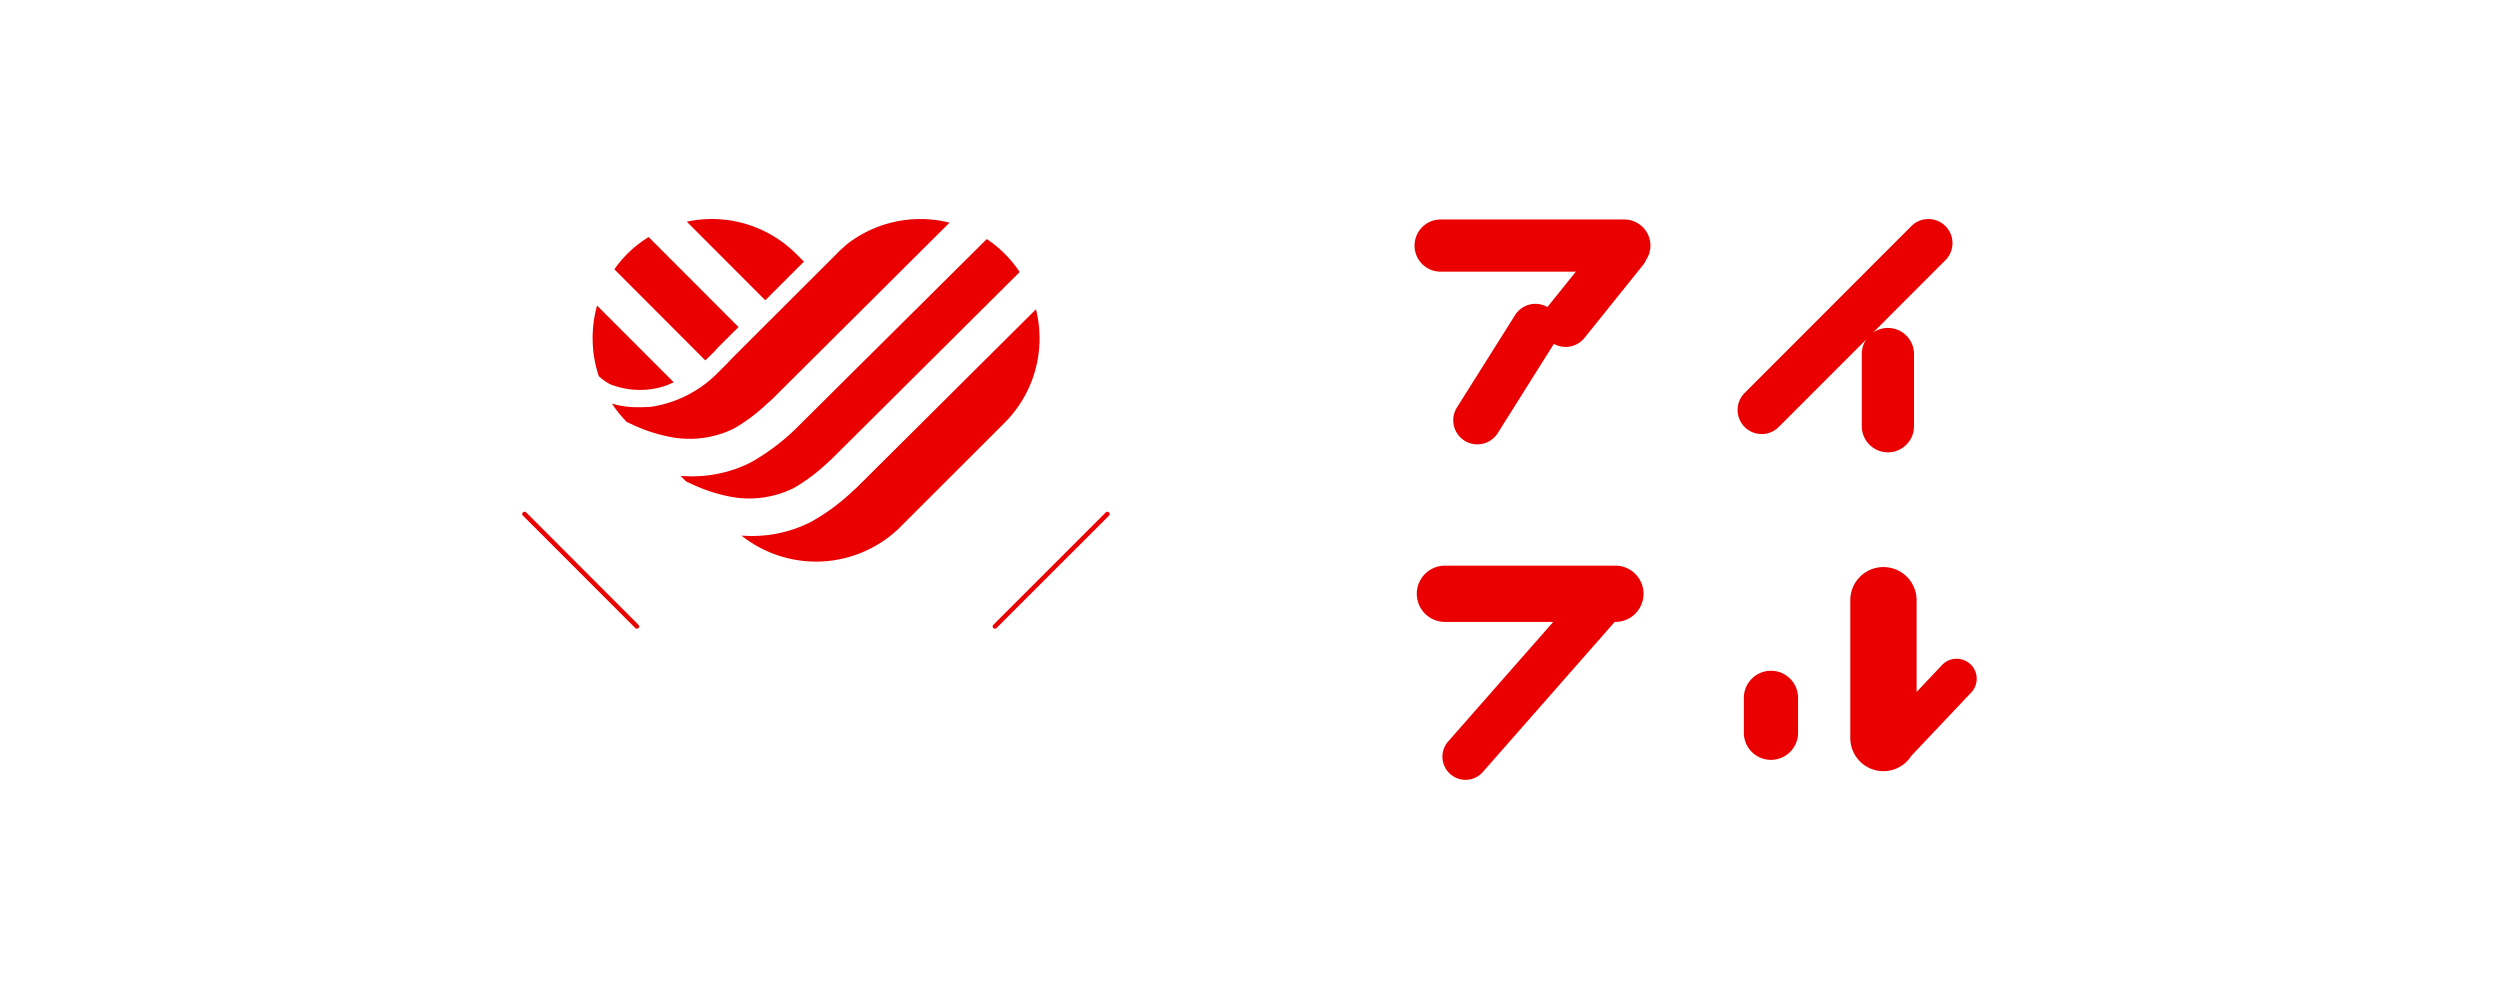 <svg xmlns="http://www.w3.org/2000/svg" width="160" height="64" fill="none"><path fill="#fff" d="M0 0h160v64H0z"/><g fill="#EA0000" clip-path="url(#a)"><path d="M126.106 42.51a1.285 1.285 0 0 0-1.816.053l-1.628 1.721v-5.916a2.122 2.122 0 0 0-4.243 0v8.868a2.12 2.12 0 0 0 2.862 1.985 2.11 2.11 0 0 0 1.04-.845l3.835-4.052c.117-.123.207-.267.267-.425a1.27 1.27 0 0 0-.026-.984 1.298 1.298 0 0 0-.291-.41m-12.764.423a1.738 1.738 0 0 0-1.736 1.735v2.233a1.734 1.734 0 0 0 1.736 1.735 1.735 1.735 0 0 0 1.735-1.735v-2.233a1.736 1.736 0 0 0-1.735-1.735Zm-9.955-6.726H92.475a1.8 1.8 0 0 0 0 3.6h6.931l-6.726 7.655a1.48 1.48 0 0 0 1.206 2.45 1.478 1.478 0 0 0 1.015-.5l8.44-9.606h.044a1.798 1.798 0 0 0 1.8-1.8 1.798 1.798 0 0 0-1.8-1.799m2.243-20.485a1.672 1.672 0 0 0-1.671-1.67H92.229a1.672 1.672 0 0 0-1.2 2.862 1.67 1.67 0 0 0 1.2.478h8.625l-1.82 2.264a1.537 1.537 0 0 0-2.068.513l-3.745 5.95a1.543 1.543 0 0 0 2.61 1.644l3.616-5.75a1.549 1.549 0 0 0 1.958-.38l3.756-4.676c.079-.1.145-.211.195-.329.177-.27.272-.585.272-.908m18.879-1.245a1.537 1.537 0 0 0-2.178 0l-10.671 10.678a1.541 1.541 0 0 0 2.18 2.18l5.607-5.61a1.65 1.65 0 0 0-.291.943v4.647a1.674 1.674 0 0 0 1.672 1.641 1.672 1.672 0 0 0 1.671-1.641v-4.65a1.672 1.672 0 0 0-1.767-1.667 1.665 1.665 0 0 0-.847.29l4.625-4.63a1.544 1.544 0 0 0 0-2.18M63.675 40.235a.155.155 0 0 1-.102-.04.147.147 0 0 1 0-.205l7.196-7.195a.146.146 0 0 1 .206 0 .152.152 0 0 1 0 .206l-7.198 7.193a.143.143 0 0 1-.101.041m-22.912 0a.154.154 0 0 1-.104-.04L33.468 33a.14.14 0 0 1-.033-.159.14.14 0 0 1 .033-.047.147.147 0 0 1 .207 0l7.19 7.195a.146.146 0 0 1 0 .204.15.15 0 0 1-.102.04m.842-15.319a4.51 4.51 0 0 0 1.512-.451l-4.905-4.908a7.75 7.75 0 0 0 .11 4.52c.213.194.448.363.698.503a5.123 5.123 0 0 0 2.585.335m9.848-8.169-.502-.499a7.636 7.636 0 0 0-6.995-2.057l5.022 5.03 2.475-2.474Z"/><path d="M42.803 27.946a6.43 6.43 0 0 0 4.193-.533 11.494 11.494 0 0 0 2.191-1.663l.234-.204L60.769 14.25a7.657 7.657 0 0 0-6.58 1.392l-.333.3a3.349 3.349 0 0 0-.269.26l-6.722 6.71c-.089.093-.192.2-.285.307l-.71.709a7.577 7.577 0 0 1-4.19 2.106c-.263.018-.531.028-.802.028a5.799 5.799 0 0 1-1.713-.23c.277.423.595.816.95 1.175l.285.132c.765.367 1.572.638 2.403.807Z"/><path d="M45.766 22.452a6.38 6.38 0 0 1 .299-.325l1.2-1.197-5.752-5.76a7.597 7.597 0 0 0-1.363 1.072 7.7 7.7 0 0 0-.832.993l5.825 5.831.623-.614Zm.86 9.312a6.419 6.419 0 0 0 4.187-.535c.8-.468 1.541-1.029 2.211-1.67.098-.083.144-.13.187-.166L65.26 17.41a7.545 7.545 0 0 0-2.106-2.11L50.826 27.54a14.016 14.016 0 0 1-2.763 2.049 8.33 8.33 0 0 1-3.854.895c-.208 0-.427-.014-.65-.024l.359.355.311.144a10.3 10.3 0 0 0 2.397.805Zm8.29-.646a4.81 4.81 0 0 1-.302.277 13.14 13.14 0 0 1-2.74 2.021 8.299 8.299 0 0 1-3.834.887c-.187 0-.388-.013-.584-.024a7.677 7.677 0 0 0 10.173-.557l.013-.02 6.665-6.656a7.648 7.648 0 0 0 1.995-7.252L54.916 31.118Z"/></g><defs><clipPath id="a"><path fill="#fff" d="M33.403 14h93.193v36H33.403z"/></clipPath></defs></svg>